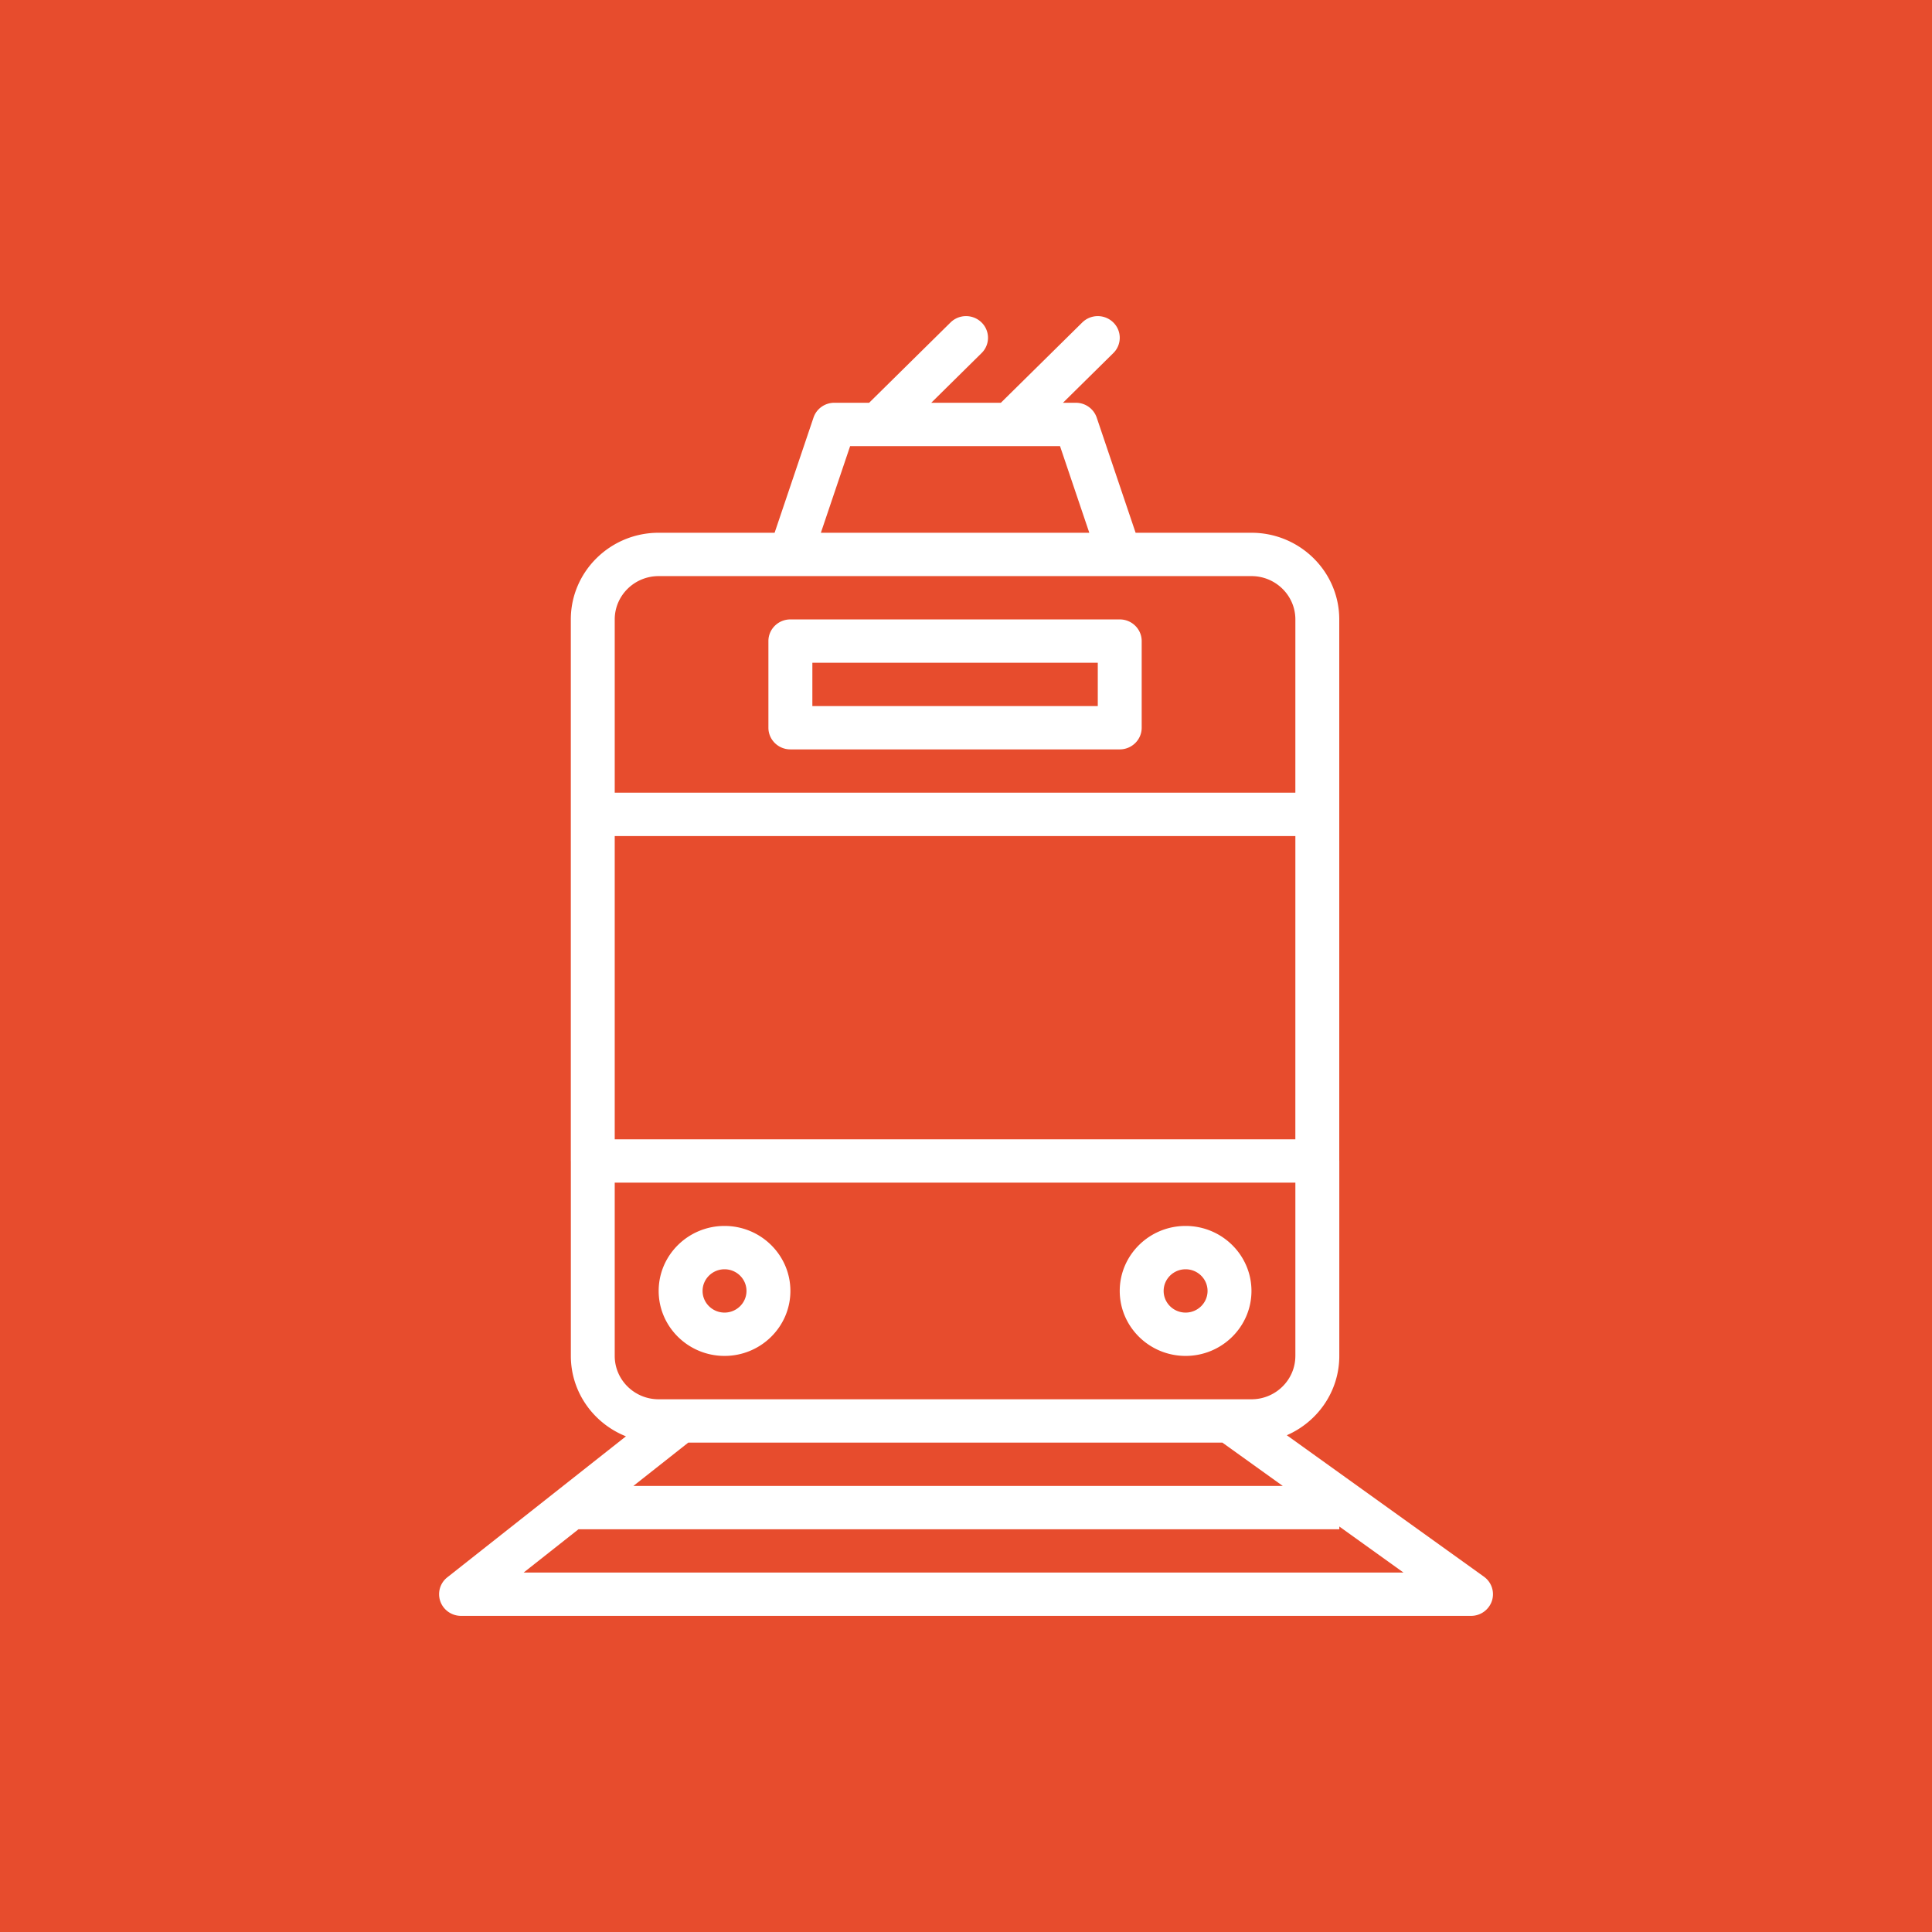 <svg xmlns="http://www.w3.org/2000/svg" width="110" height="110" viewBox="0 0 110 110"><g><g><path fill="#e74c2d" d="M0 0h110v110H0z"/></g><g><path fill="#fff" d="M84.943 91.148a1.25 1.25 0 0 1-1.189.853H26.251c-.53 0-1.004-.33-1.18-.825a1.221 1.221 0 0 1 .4-1.372l10.168-8.026c-1.837-.73-3.137-2.506-3.137-4.577V66.145L32.5 66.1V46.365 35.267c0-2.721 2.243-4.934 5-4.934h6.603l2.215-6.557c.17-.505.647-.844 1.186-.844h1.981l4.634-4.572a1.26 1.26 0 0 1 1.767 0 1.22 1.22 0 0 1 0 1.744l-2.865 2.828h3.964l4.635-4.572a1.26 1.26 0 0 1 1.767 0 1.22 1.22 0 0 1 0 1.744l-2.866 2.828h.734c.538 0 1.015.34 1.187.844l2.215 6.557h6.595c2.757 0 5 2.213 5 4.934V66.068l.002.033v11.1c0 2.015-1.23 3.75-2.988 4.515l11.223 8.053c.438.315.62.871.454 1.38zM60.353 25.4h-11.95l-1.666 4.933H62.02zm13.4 9.868c0-1.36-1.122-2.467-2.5-2.467H37.5c-1.379 0-2.5 1.106-2.5 2.467v9.865h38.752zm0 12.334H35v17.265h38.752zm0 29.6v-9.868H35v9.868c0 1.36 1.121 2.467 2.5 2.467H71.252c1.379 0 2.5-1.107 2.5-2.467zm-37.69 7.4h36.971l-3.437-2.466H39.188zm40.192 2.311v.156H32.938l-3.124 2.466H79.91zM67.503 77.2c-2.067 0-3.75-1.66-3.75-3.7s1.683-3.7 3.75-3.7c2.068 0 3.75 1.66 3.75 3.7s-1.682 3.7-3.75 3.7zm0-4.933c-.69 0-1.25.554-1.25 1.233 0 .68.56 1.233 1.25 1.233.689 0 1.25-.553 1.25-1.233s-.561-1.233-1.25-1.233zM41.253 77.2c-2.068 0-3.751-1.66-3.751-3.7s1.683-3.7 3.75-3.7c2.068 0 3.75 1.66 3.75 3.7s-1.682 3.7-3.75 3.7zm0-4.933c-.69 0-1.251.554-1.251 1.233 0 .68.561 1.233 1.25 1.233s1.25-.553 1.25-1.233-.561-1.233-1.25-1.233zm3.748-37h18.752c.69 0 1.25.552 1.25 1.233v4.934c0 .68-.56 1.233-1.25 1.233H45c-.69 0-1.25-.553-1.25-1.233V36.5c0-.68.56-1.233 1.25-1.233zm1.251 4.933h16.251v-2.466h-16.25z"/></g></g></svg>